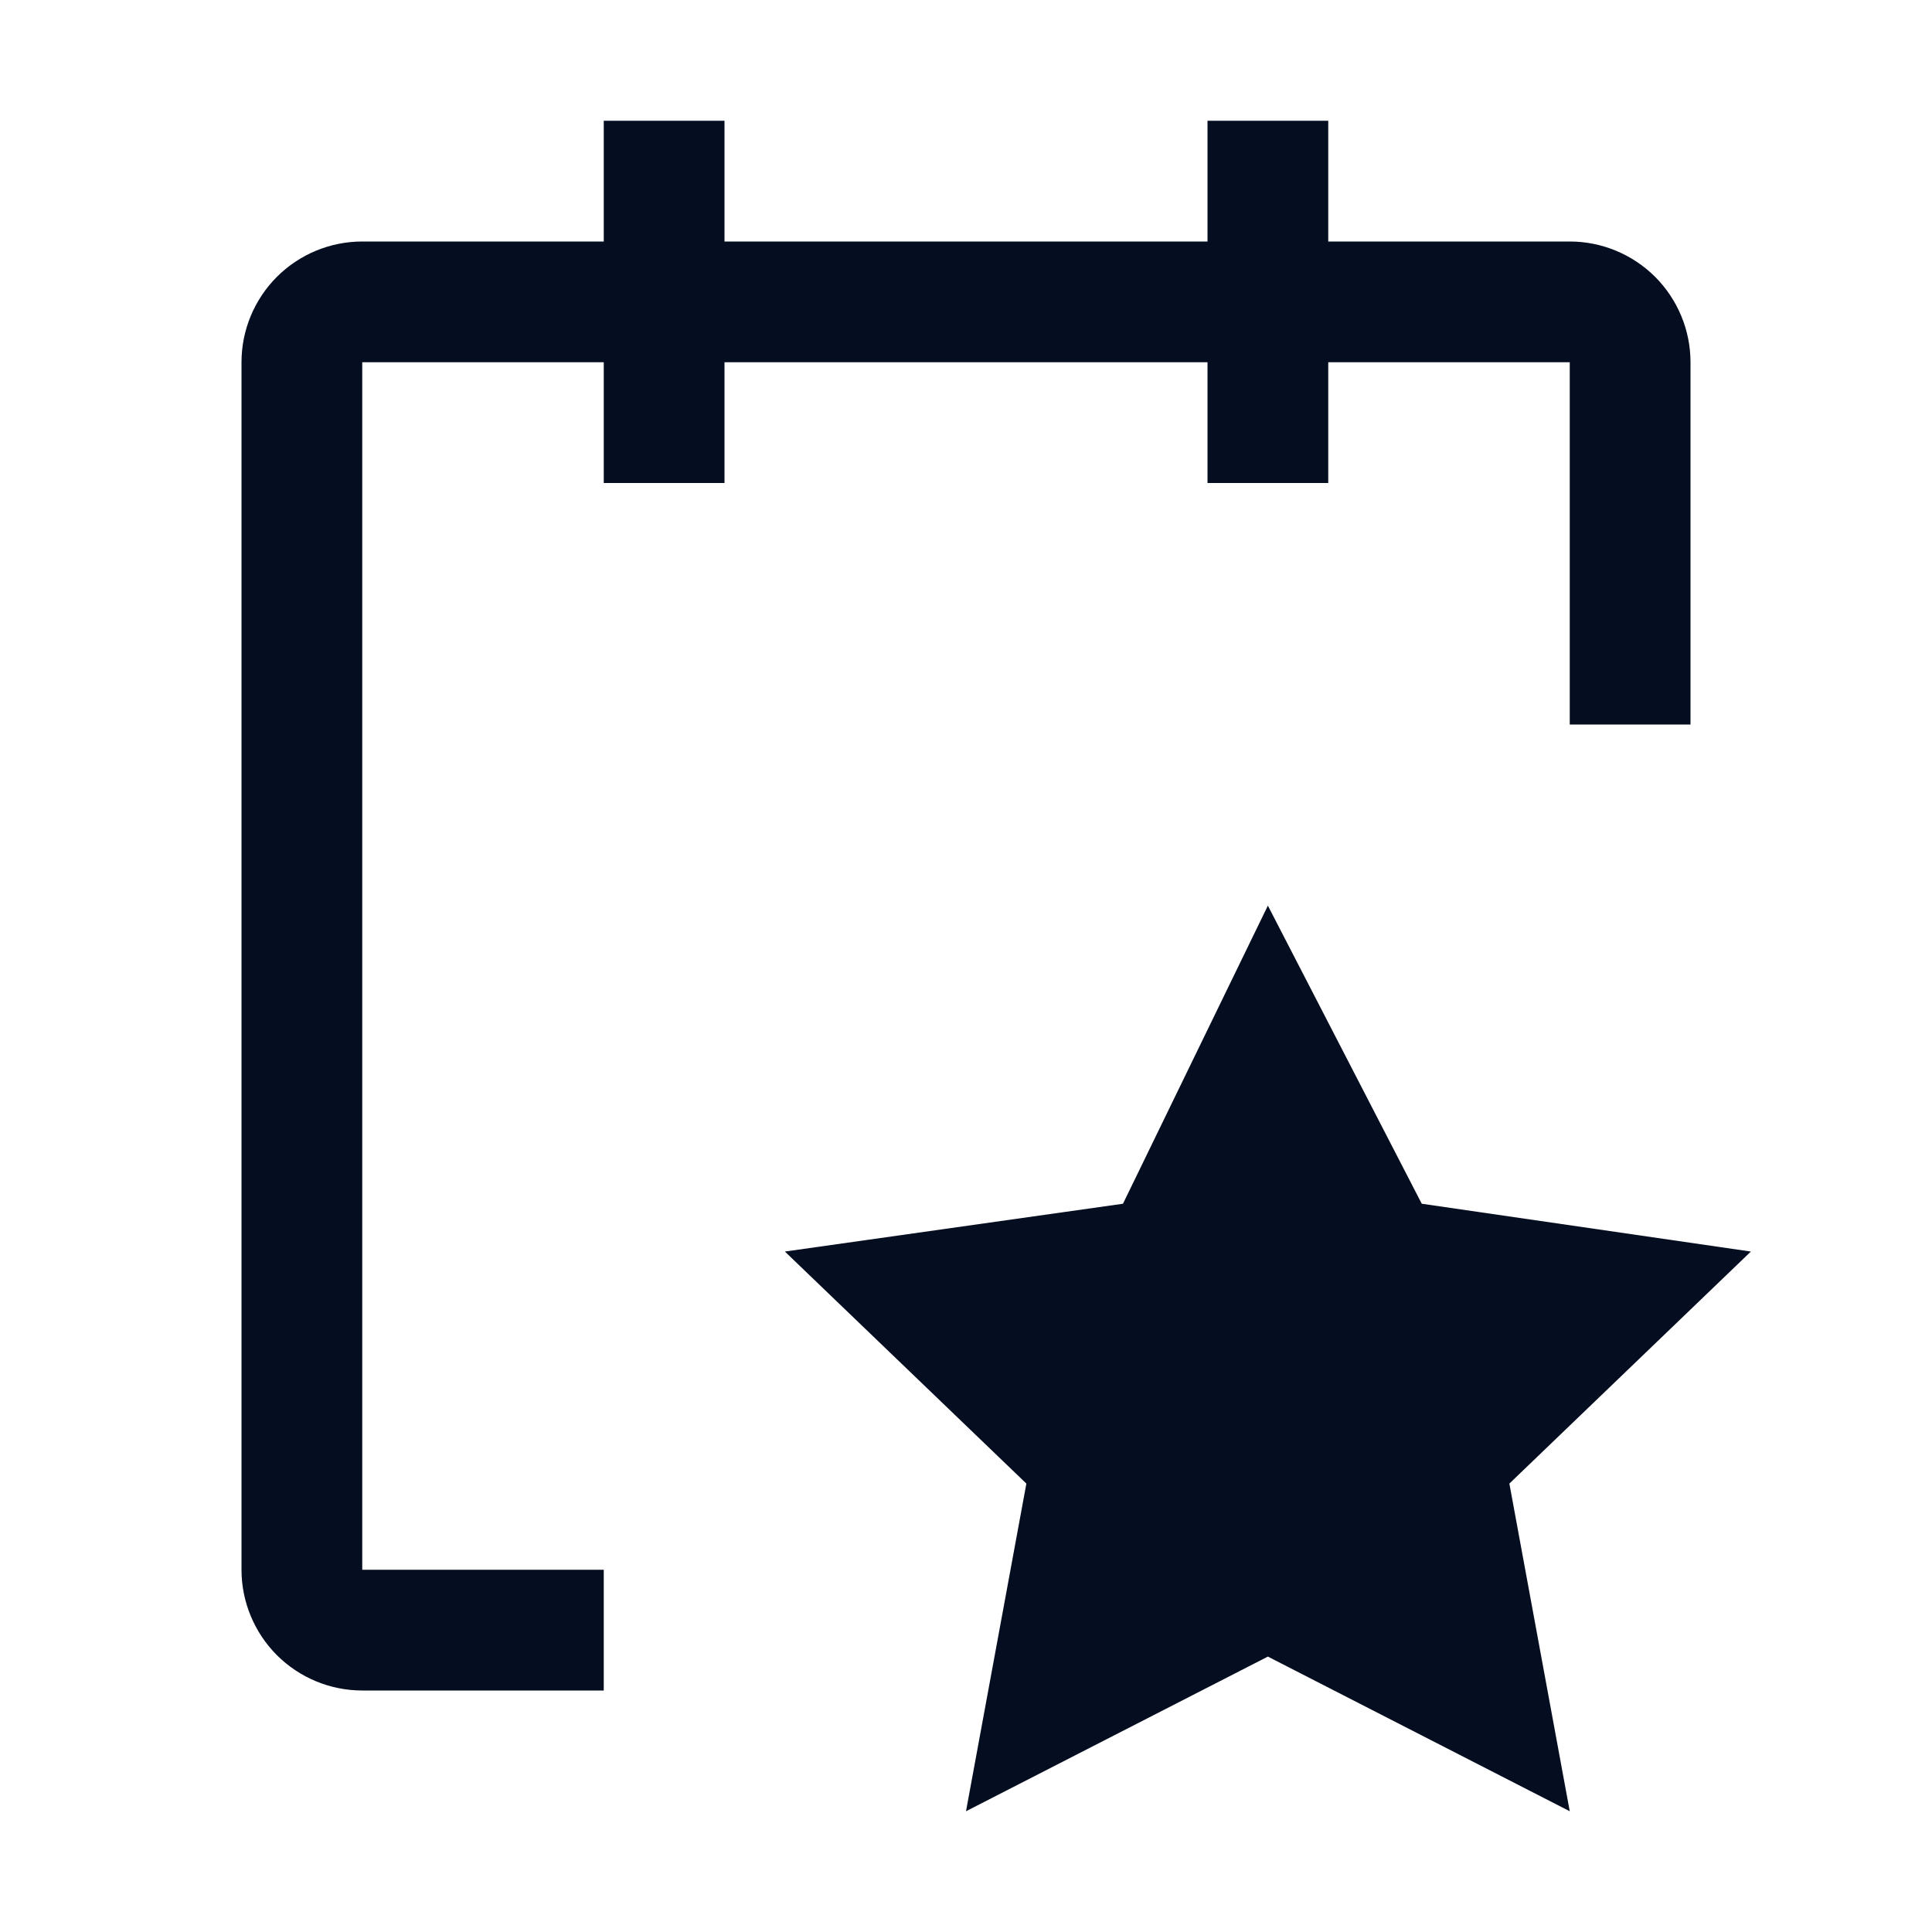 <svg width="20" height="20" viewBox="0 0 20 20" fill="none" xmlns="http://www.w3.org/2000/svg">
<path fill-rule="evenodd" clip-rule="evenodd" d="M17.134 2.866C17.368 3.101 17.5 3.418 17.5 3.75V7.5H16.25V3.75H13.75V5H12.5V3.75H7.5V5H6.25V3.75H3.75V16.25H6.25V17.5H3.75C3.418 17.5 3.101 17.368 2.866 17.134C2.632 16.899 2.5 16.581 2.5 16.25V3.75C2.5 3.418 2.632 3.101 2.866 2.866C3.101 2.632 3.418 2.5 3.75 2.5H6.25V1.25H7.5V2.5H12.5V1.25H13.75V2.5H16.25C16.581 2.5 16.899 2.632 17.134 2.866ZM14.718 12.461L13.125 9.375L11.625 12.461L8.125 12.956L10.625 15.358L10 18.75L13.125 17.149L16.25 18.75L15.625 15.358L18.125 12.956L14.718 12.461Z" fill="#050D20"/>
</svg>
